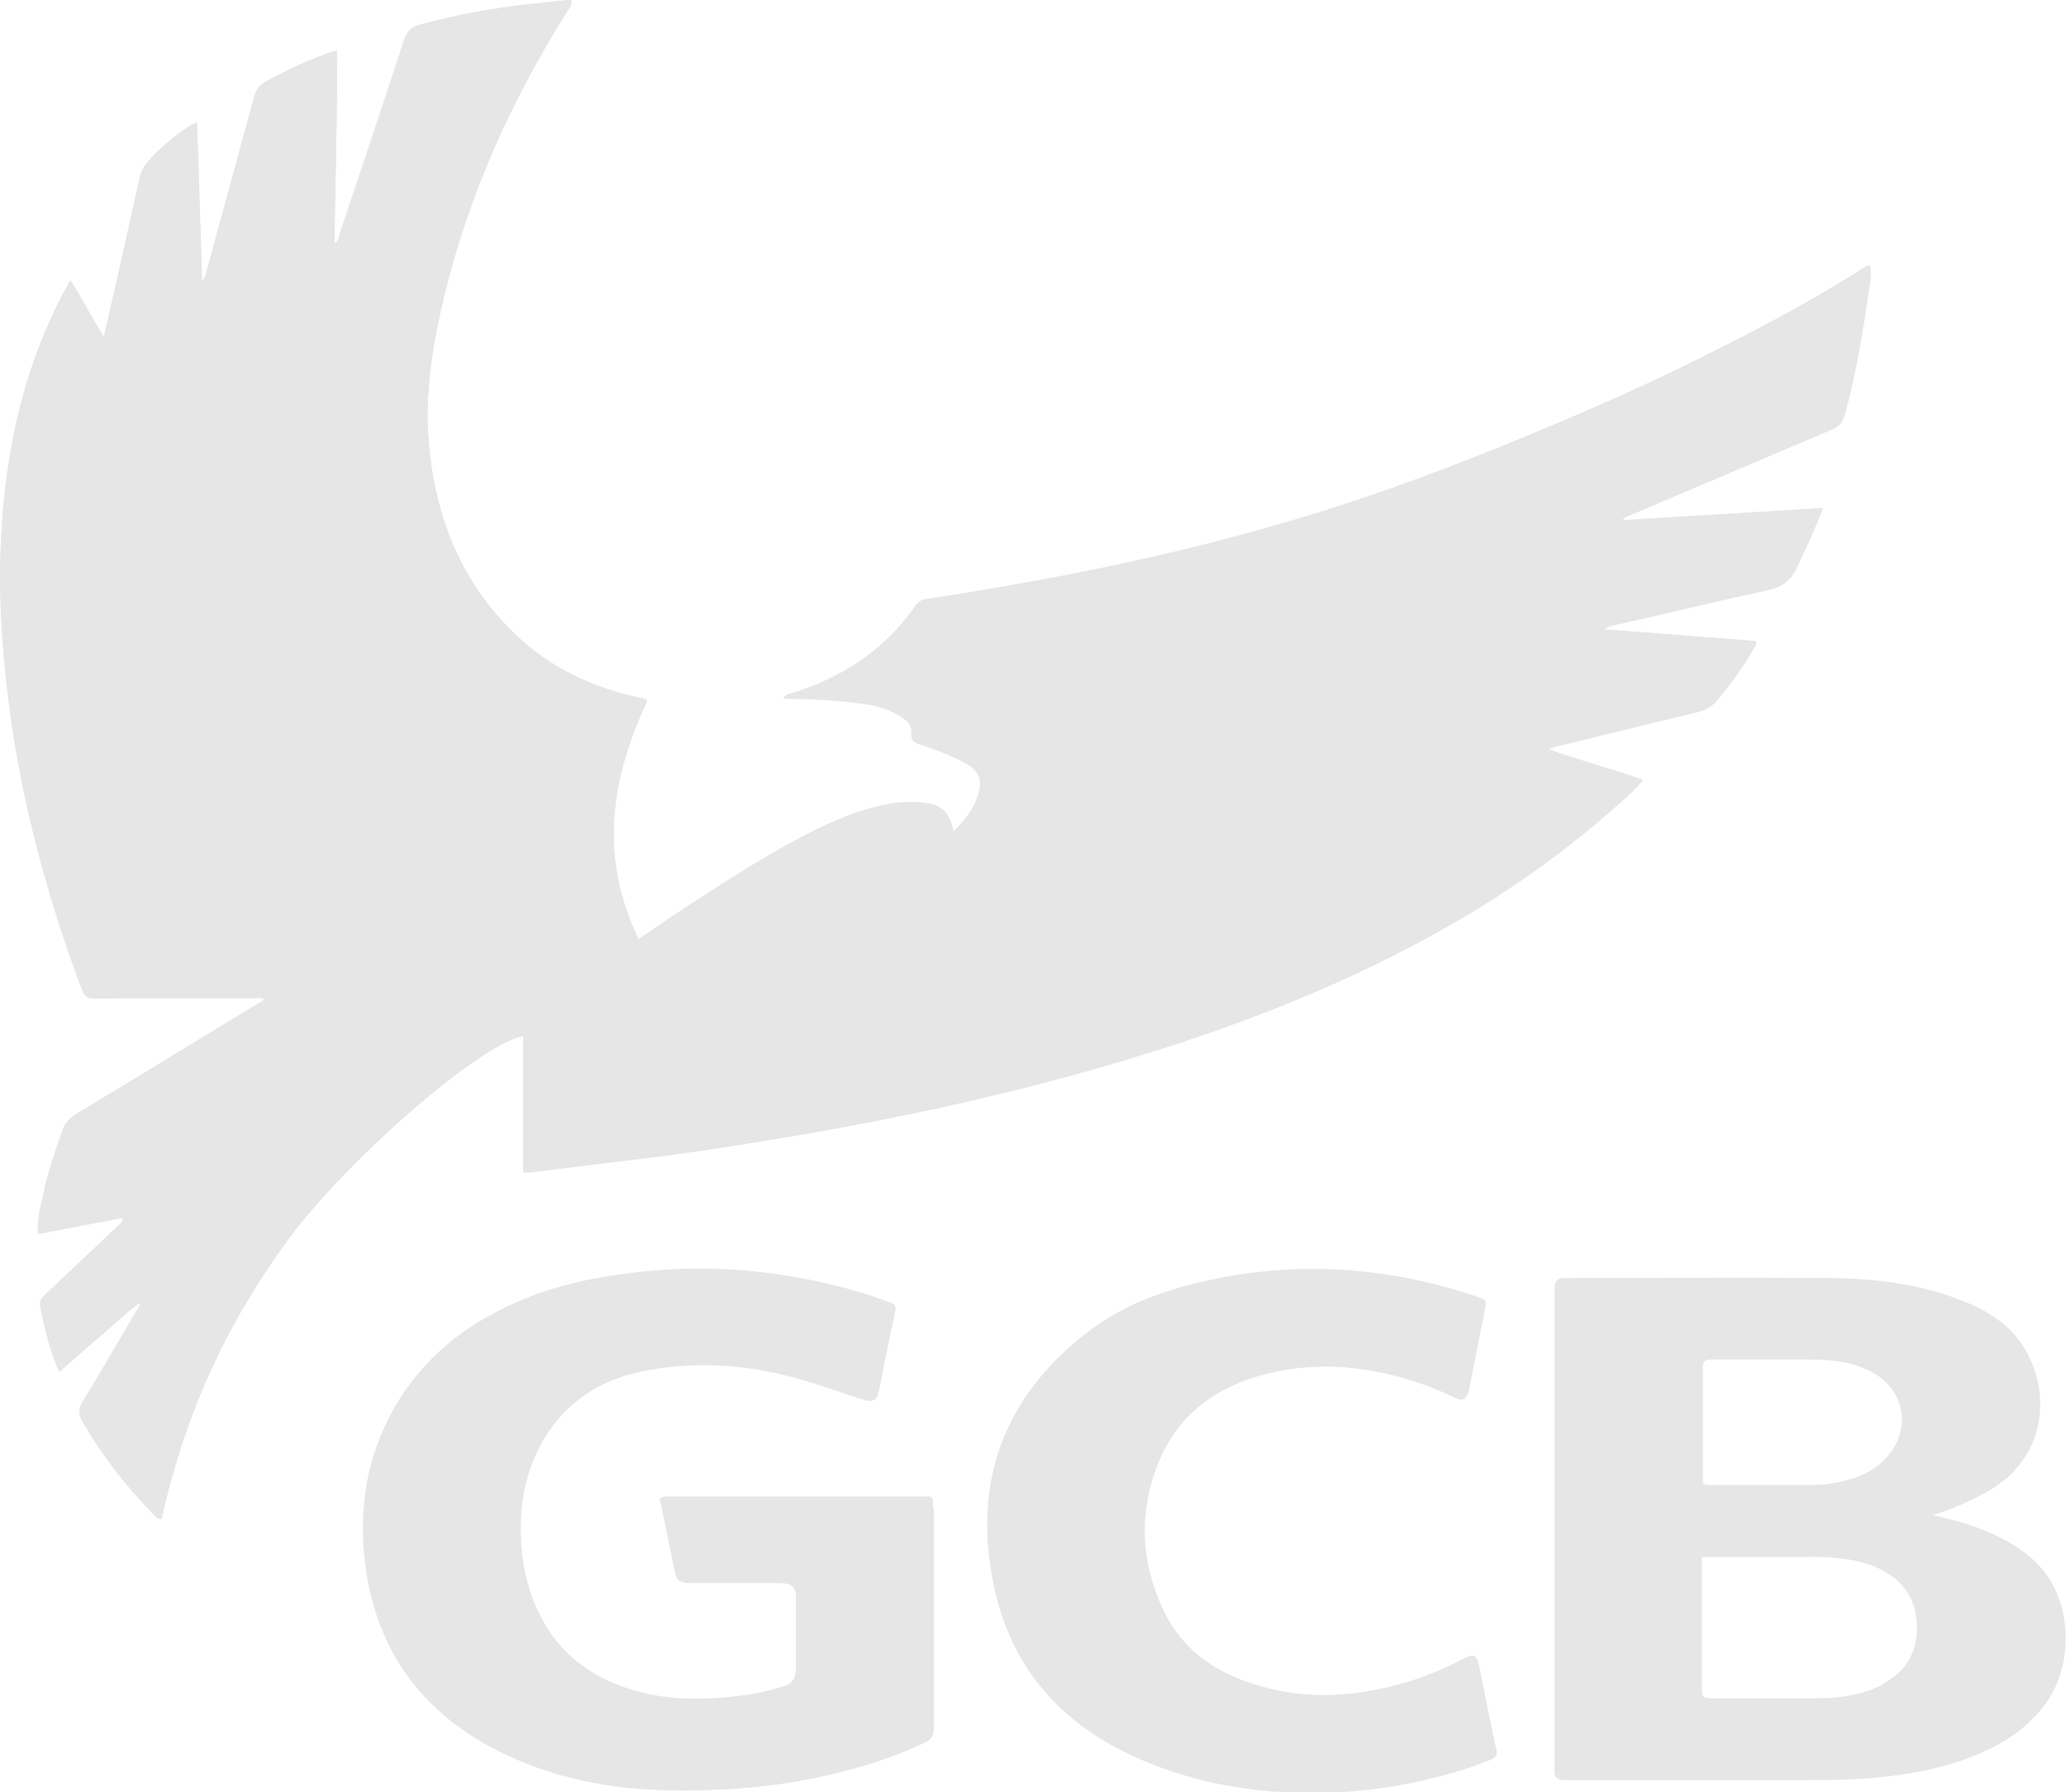 <svg xmlns="http://www.w3.org/2000/svg" id="Layer_1" width="46.13" height="40" viewBox="0 0 46.13 40"><defs><style>.cls-1{fill:#e6e6e6;stroke-width:0px;}</style></defs><path class="cls-1" d="M33.4,39.01c-.13-.6-.25-1.21-.37-1.81-.05-.26-.12-.29-.34-.16-.37.2-.76.36-1.16.49-1.22.38-2.44.46-3.66.03-.85-.3-1.51-.8-1.9-1.63-.38-.81-.51-1.65-.33-2.53.27-1.3,1-2.19,2.27-2.62,1.13-.38,2.27-.34,3.41-.02.39.11.77.25,1.13.43.21.1.29.06.35-.16.01-.03.02-.06.02-.1.11-.56.22-1.11.33-1.67.04-.21.04-.21-.15-.27-2.02-.68-4.06-.82-6.14-.34-.91.21-1.78.53-2.53,1.1-1.89,1.44-2.61,3.35-2.13,5.67.36,1.74,1.41,2.98,3.01,3.74,1.28.61,2.65.86,4.06.87.52,0,1.04-.04,1.56-.11.84-.12,1.66-.32,2.44-.63.13-.05.17-.12.14-.25ZM20.83,33.67s0-.1,0-.15c0-.08-.03-.12-.11-.11-.05,0-.1,0-.15,0h-5.54c-.08,0-.16-.01-.26.02.11.56.22,1.1.34,1.64.04.18.11.23.29.24.06,0,.11,0,.17,0,.63,0,1.25,0,1.88,0,.25,0,.35.08.35.3,0,.54,0,1.09,0,1.64,0,.23-.09.33-.32.4-.26.08-.52.14-.78.18-.83.12-1.67.15-2.49-.08-.92-.26-1.66-.76-2.12-1.63-.27-.51-.41-1.06-.45-1.63-.04-.65.02-1.29.27-1.89.47-1.14,1.35-1.79,2.53-2.02s2.36-.12,3.52.21c.44.13.88.29,1.32.43.23.08.3.04.34-.15.12-.6.24-1.2.37-1.79.02-.11,0-.16-.1-.2-.26-.09-.52-.19-.78-.26-1.5-.43-3.02-.59-4.58-.45-.88.08-1.76.23-2.59.54-1.14.43-2.14,1.08-2.84,2.09-.8,1.13-1.08,2.42-.93,3.79.21,1.94,1.19,3.37,2.93,4.26,1.24.64,2.57.89,3.95.91.96.01,1.92-.04,2.86-.22.94-.17,1.86-.43,2.74-.84.15-.07.21-.16.2-.33,0-1.64,0-3.27,0-4.91ZM41.75,5.93c-.09,0-.15.06-.22.1-1,.63-2.05,1.2-3.11,1.73-1.11.57-2.25,1.09-3.4,1.58-1.97.84-3.97,1.62-6.02,2.23-2.72.82-5.5,1.37-8.31,1.8-.12.02-.19.06-.25.15-.68.98-1.62,1.6-2.75,1.95-.07.02-.13.02-.19.1.57,0,1.12.03,1.67.1.32.04.64.11.92.29.14.09.28.2.26.38-.02.19.09.22.22.27.34.11.67.24.99.41.24.12.36.33.32.55-.07.4-.3.7-.59.99-.08-.4-.24-.58-.58-.63-.28-.04-.57-.04-.85.01-.55.1-1.06.3-1.56.54-1.02.49-1.96,1.11-2.91,1.72-.37.24-.74.5-1.13.76-.89-1.83-.63-3.6.19-5.33-.03-.02-.03-.03-.04-.03-.03,0-.06-.02-.09-.02-1.06-.22-2.02-.66-2.81-1.42-1.23-1.17-1.8-2.66-1.94-4.32-.09-1.13.1-2.25.37-3.35.56-2.26,1.51-4.35,2.75-6.31.03-.05.09-.09.06-.19-.31.03-.63.07-.94.1-.82.09-1.62.24-2.41.45-.2.05-.31.14-.38.35-.47,1.44-.95,2.88-1.43,4.31-.03.08-.02.18-.12.23.01-1.44.07-2.86.05-4.31-.57.18-1.09.43-1.59.7-.15.08-.22.19-.26.35-.36,1.32-.72,2.64-1.08,3.96-.01.05-.03.09-.08.13-.03-1.19-.07-2.36-.11-3.54-.39.18-1.03.74-1.21,1.04-.02.04-.04.09-.05.13-.2.88-.39,1.76-.59,2.63-.07.31-.14.62-.23,1-.28-.44-.48-.86-.75-1.27-.11.21-.21.38-.29.55C.45,8.5.1,10.28.02,12.12c-.03.68-.02,1.36.03,2.05.04.69.12,1.37.22,2.06.16,1.06.39,2.12.68,3.16.25.91.55,1.82.88,2.7.05.14.12.21.28.2.66-.01,1.32-.01,1.98-.01h1.8c-.02.09-.09.1-.14.13-1.35.82-2.69,1.64-4.04,2.46-.15.09-.26.21-.32.38-.16.47-.33.95-.43,1.44-.05.27-.14.55-.11.86.64-.12,1.26-.24,1.89-.36,0,.1-.05.13-.09.16-.55.52-1.1,1.04-1.65,1.56-.09.08-.12.16-.1.28.08.35.14.7.27,1.03.05.13.08.27.16.4.32-.28.61-.54.92-.8.29-.24.55-.52.87-.73,0,0,.01.01.02.02-.01.08-.07.15-.11.22-.39.66-.78,1.33-1.19,1.99-.09.15-.09.25,0,.4.43.76.97,1.44,1.57,2.07.05.05.1.13.2.12.55-2.46,1.51-4.46,2.85-6.27,1.31-1.77,4.31-4.38,5.23-4.51v3.04c.07,0,.12,0,.17,0,.48-.06.97-.12,1.45-.18.8-.1,1.61-.19,2.41-.31,1.29-.2,2.58-.41,3.86-.66,1.94-.38,3.86-.84,5.76-1.42,2.43-.74,4.78-1.66,6.99-2.92,1.39-.79,2.68-1.71,3.87-2.78.17-.15.34-.3.49-.49-.69-.25-1.4-.42-2.12-.69.11-.03.15-.05.2-.06,1.04-.25,2.08-.51,3.12-.76.17-.04.31-.11.43-.24.34-.39.63-.81.88-1.25.02-.03.01-.06,0-.1-1.12-.09-2.24-.17-3.37-.26.05-.04.11-.07.16-.08,1.15-.26,2.31-.54,3.46-.79.31-.07.52-.19.66-.48.2-.43.41-.86.59-1.35-1.52.09-2.99.18-4.47.27.02-.04.04-.06.06-.07,1.54-.65,3.07-1.31,4.62-1.96.16-.07.23-.16.28-.32.24-.87.39-1.76.52-2.65.03-.22.09-.43.05-.65Z"></path><path class="cls-1" d="M3.12,29.09c-.32.21-.58.49-.87.73-.31.26-.6.52-.92.8-.08-.13-.11-.27-.16-.4-.12-.34-.19-.69-.27-1.03-.03-.12.01-.2.1-.28.55-.52,1.1-1.04,1.65-1.56.04-.04.09-.07.09-.17-.63.12-1.26.24-1.89.36-.03-.31.05-.58.11-.86.1-.49.27-.97.43-1.44.06-.17.16-.28.32-.38,1.35-.81,2.69-1.63,4.04-2.45.05-.03.13-.04.14-.13-.61,0-1.21,0-1.8,0-.66,0-1.32,0-1.98.01-.16,0-.23-.07-.28-.2-.34-.89-.63-1.79-.88-2.7-.29-1.04-.51-2.09-.68-3.16-.1-.68-.17-1.37-.22-2.06-.05-.68-.06-1.37-.03-2.05.08-1.84.43-3.62,1.25-5.29.09-.17.18-.34.29-.55.27.41.47.83.75,1.27.09-.37.16-.69.23-1,.2-.88.39-1.76.59-2.63.01-.05.03-.09.06-.13.19-.31.82-.86,1.21-1.04.04,1.19.07,2.36.11,3.54.05-.04.07-.08.08-.13.36-1.32.73-2.64,1.08-3.96.04-.16.11-.27.26-.35.51-.27,1.02-.52,1.59-.7.02,1.45-.04,2.87-.05,4.31.1-.06.1-.15.12-.23.48-1.44.96-2.87,1.43-4.31.07-.21.18-.3.38-.35.79-.21,1.6-.36,2.41-.44.31-.03.63-.07.94-.1.03.1-.03.14-.06.19-1.24,1.96-2.19,4.05-2.75,6.31-.27,1.1-.46,2.22-.37,3.35.14,1.66.71,3.15,1.94,4.32.79.76,1.75,1.19,2.81,1.41.03,0,.06.01.09.02,0,0,.01,0,.04.03-.82,1.74-1.08,3.5-.19,5.33.39-.26.76-.52,1.13-.76.95-.61,1.89-1.23,2.91-1.73.5-.24,1.01-.44,1.56-.54.28-.05.57-.05.85-.01.34.05.5.23.58.63.29-.29.52-.59.59-.99.04-.22-.08-.43-.32-.55-.32-.17-.65-.3-.99-.41-.14-.04-.24-.08-.22-.27.02-.18-.12-.29-.27-.38-.28-.17-.6-.25-.92-.28-.55-.07-1.1-.1-1.67-.1.06-.08.13-.08.19-.1,1.13-.35,2.07-.97,2.75-1.95.07-.09.14-.13.25-.15,2.81-.42,5.59-.98,8.31-1.8,2.05-.62,4.05-1.39,6.02-2.23,1.15-.49,2.28-1.02,3.4-1.58,1.06-.54,2.1-1.1,3.11-1.73.07-.04.13-.1.22-.1.04.22-.02.44-.05.65-.13.89-.28,1.78-.52,2.65-.04.16-.11.25-.28.32-1.54.65-3.08,1.3-4.61,1.96-.02,0-.04.02-.06.07,1.48-.09,2.96-.18,4.47-.27-.19.49-.39.92-.59,1.35-.14.3-.34.42-.66.49-1.16.25-2.31.52-3.46.79-.05.01-.11.03-.16.08,1.12.09,2.25.17,3.37.26.02.04.02.07,0,.1-.26.44-.55.86-.88,1.25-.12.14-.26.2-.43.24-1.04.25-2.08.51-3.12.76-.05.01-.09.03-.2.06.73.27,1.43.44,2.12.69-.16.2-.33.34-.49.49-1.19,1.07-2.48,1.99-3.87,2.78-2.21,1.26-4.56,2.18-6.99,2.92-1.89.58-3.82,1.04-5.76,1.42-1.28.25-2.57.47-3.86.66-.8.12-1.61.21-2.41.31-.48.06-.97.12-1.45.18-.05,0-.1,0-.17,0v-3.04c-.92.14-3.92,2.74-5.23,4.51-1.34,1.81-2.3,3.82-2.85,6.27-.09,0-.14-.07-.2-.13-.61-.63-1.14-1.31-1.57-2.07-.08-.15-.08-.25,0-.4.4-.66.79-1.32,1.18-1.99.04-.07.1-.13.11-.22.02,0,.04-.02.02-.04-.02-.02-.03,0-.04.02Z"></path><path class="cls-1" d="M14.77,33.43c.1-.03.18-.02.26-.02,1.85,0,3.69,0,5.54,0,.05,0,.1,0,.15,0,.08,0,.12.03.11.12,0,.05,0,.1,0,.15,0,1.63,0,3.27,0,4.9,0,.17-.05.26-.21.33-.87.41-1.79.67-2.74.84-.95.17-1.9.23-2.86.22-1.38-.02-2.71-.27-3.95-.91-1.73-.89-2.72-2.32-2.93-4.26-.15-1.37.14-2.66.93-3.79.71-1.01,1.7-1.66,2.84-2.09.84-.31,1.71-.46,2.59-.54,1.56-.15,3.08.02,4.58.45.26.08.52.18.78.26.11.03.13.09.1.2-.13.6-.24,1.19-.37,1.79-.04.2-.12.23-.34.16-.44-.14-.87-.3-1.32-.43-1.16-.34-2.33-.44-3.52-.21-1.19.23-2.07.88-2.53,2.02-.25.6-.31,1.24-.27,1.89.04.57.18,1.12.45,1.63.45.87,1.2,1.37,2.12,1.63.82.23,1.66.2,2.49.08.27-.04.53-.1.78-.18.22-.07.31-.17.32-.4,0-.54,0-1.09,0-1.63,0-.22-.11-.3-.36-.3-.63,0-1.25,0-1.88,0-.06,0-.11,0-.17,0-.18-.01-.25-.06-.29-.24-.11-.54-.22-1.08-.34-1.64Z"></path><path class="cls-1" d="M29.26,40c-1.41-.01-2.78-.26-4.06-.87-1.6-.76-2.65-2.01-3.01-3.75-.49-2.32.24-4.23,2.13-5.67.75-.57,1.62-.89,2.53-1.1,2.08-.48,4.13-.34,6.14.34.2.07.2.07.15.28-.11.56-.22,1.11-.33,1.67,0,.03-.01.06-.02.1-.06.23-.14.27-.35.17-.37-.17-.74-.32-1.14-.43-1.14-.31-2.27-.35-3.41.02-1.27.43-2,1.32-2.27,2.62-.18.89-.05,1.73.33,2.54.39.83,1.05,1.34,1.9,1.63,1.23.43,2.44.35,3.66-.03.4-.13.79-.29,1.16-.49.23-.12.29-.09.34.16.13.6.24,1.21.37,1.81.03.14,0,.2-.14.25-.79.31-1.61.51-2.44.63-.52.07-1.03.11-1.56.11Z"></path><path class="cls-1" d="M3.12,29.09s.02-.04.04-.02c.02.02,0,.03-.02.04,0,0-.01-.01-.02-.02Z"></path><path class="cls-1" d="M45.52,34.94c-.4-.42-.9-.66-1.43-.86-.3-.11-.6-.17-.93-.26.44-.13.83-.31,1.21-.52,1.32-.73,1.46-2.23.8-3.25-.34-.53-.86-.83-1.43-1.04-.93-.36-1.91-.47-2.89-.48-1.93-.01-3.85,0-5.78,0-.05,0-.1,0-.15,0-.13,0-.21.07-.21.21v10.81c0,.13.07.19.2.19h.17c1.72,0,3.45,0,5.17,0,.65,0,1.3-.01,1.95-.09.63-.08,1.25-.2,1.84-.44.62-.24,1.17-.58,1.59-1.12.69-.88.66-2.34-.11-3.15ZM38.19,30.35c.09,0,.18,0,.26,0,.07,0,.14,0,.22,0,.29,0,.6,0,.94,0,.18,0,.37,0,.57,0,.04,0,.09,0,.13,0,.18,0,.37,0,.56.02.22.02.43.06.63.13.13.05.26.1.38.18.12.07.21.16.3.25.08.1.15.2.2.32,0,.02.02.04.02.06,0,.02.01.03.02.05.1.35.04.74-.21,1.07-.18.25-.42.41-.69.52-.1.04-.2.07-.3.1-.1.02-.2.04-.29.06-.17.03-.35.04-.53.04-.56,0-1.13,0-1.69,0-.17,0-.33,0-.5,0-.07,0-.11,0-.14-.01-.05-.02-.05-.06-.05-.18,0-.08,0-.17,0-.25,0-.73,0-1.46,0-2.18,0-.14.05-.18.18-.18ZM42.05,37.6c-.45.23-.94.31-1.44.31-.8.01-1.61,0-2.42,0-.13,0-.19-.03-.19-.17,0-.98,0-1.97,0-2.98.6,0,1.16,0,1.73,0,.49,0,.98-.03,1.46.04.33.05.65.13.94.31.49.3.7.76.67,1.32-.03.53-.29.92-.77,1.16Z"></path></svg>